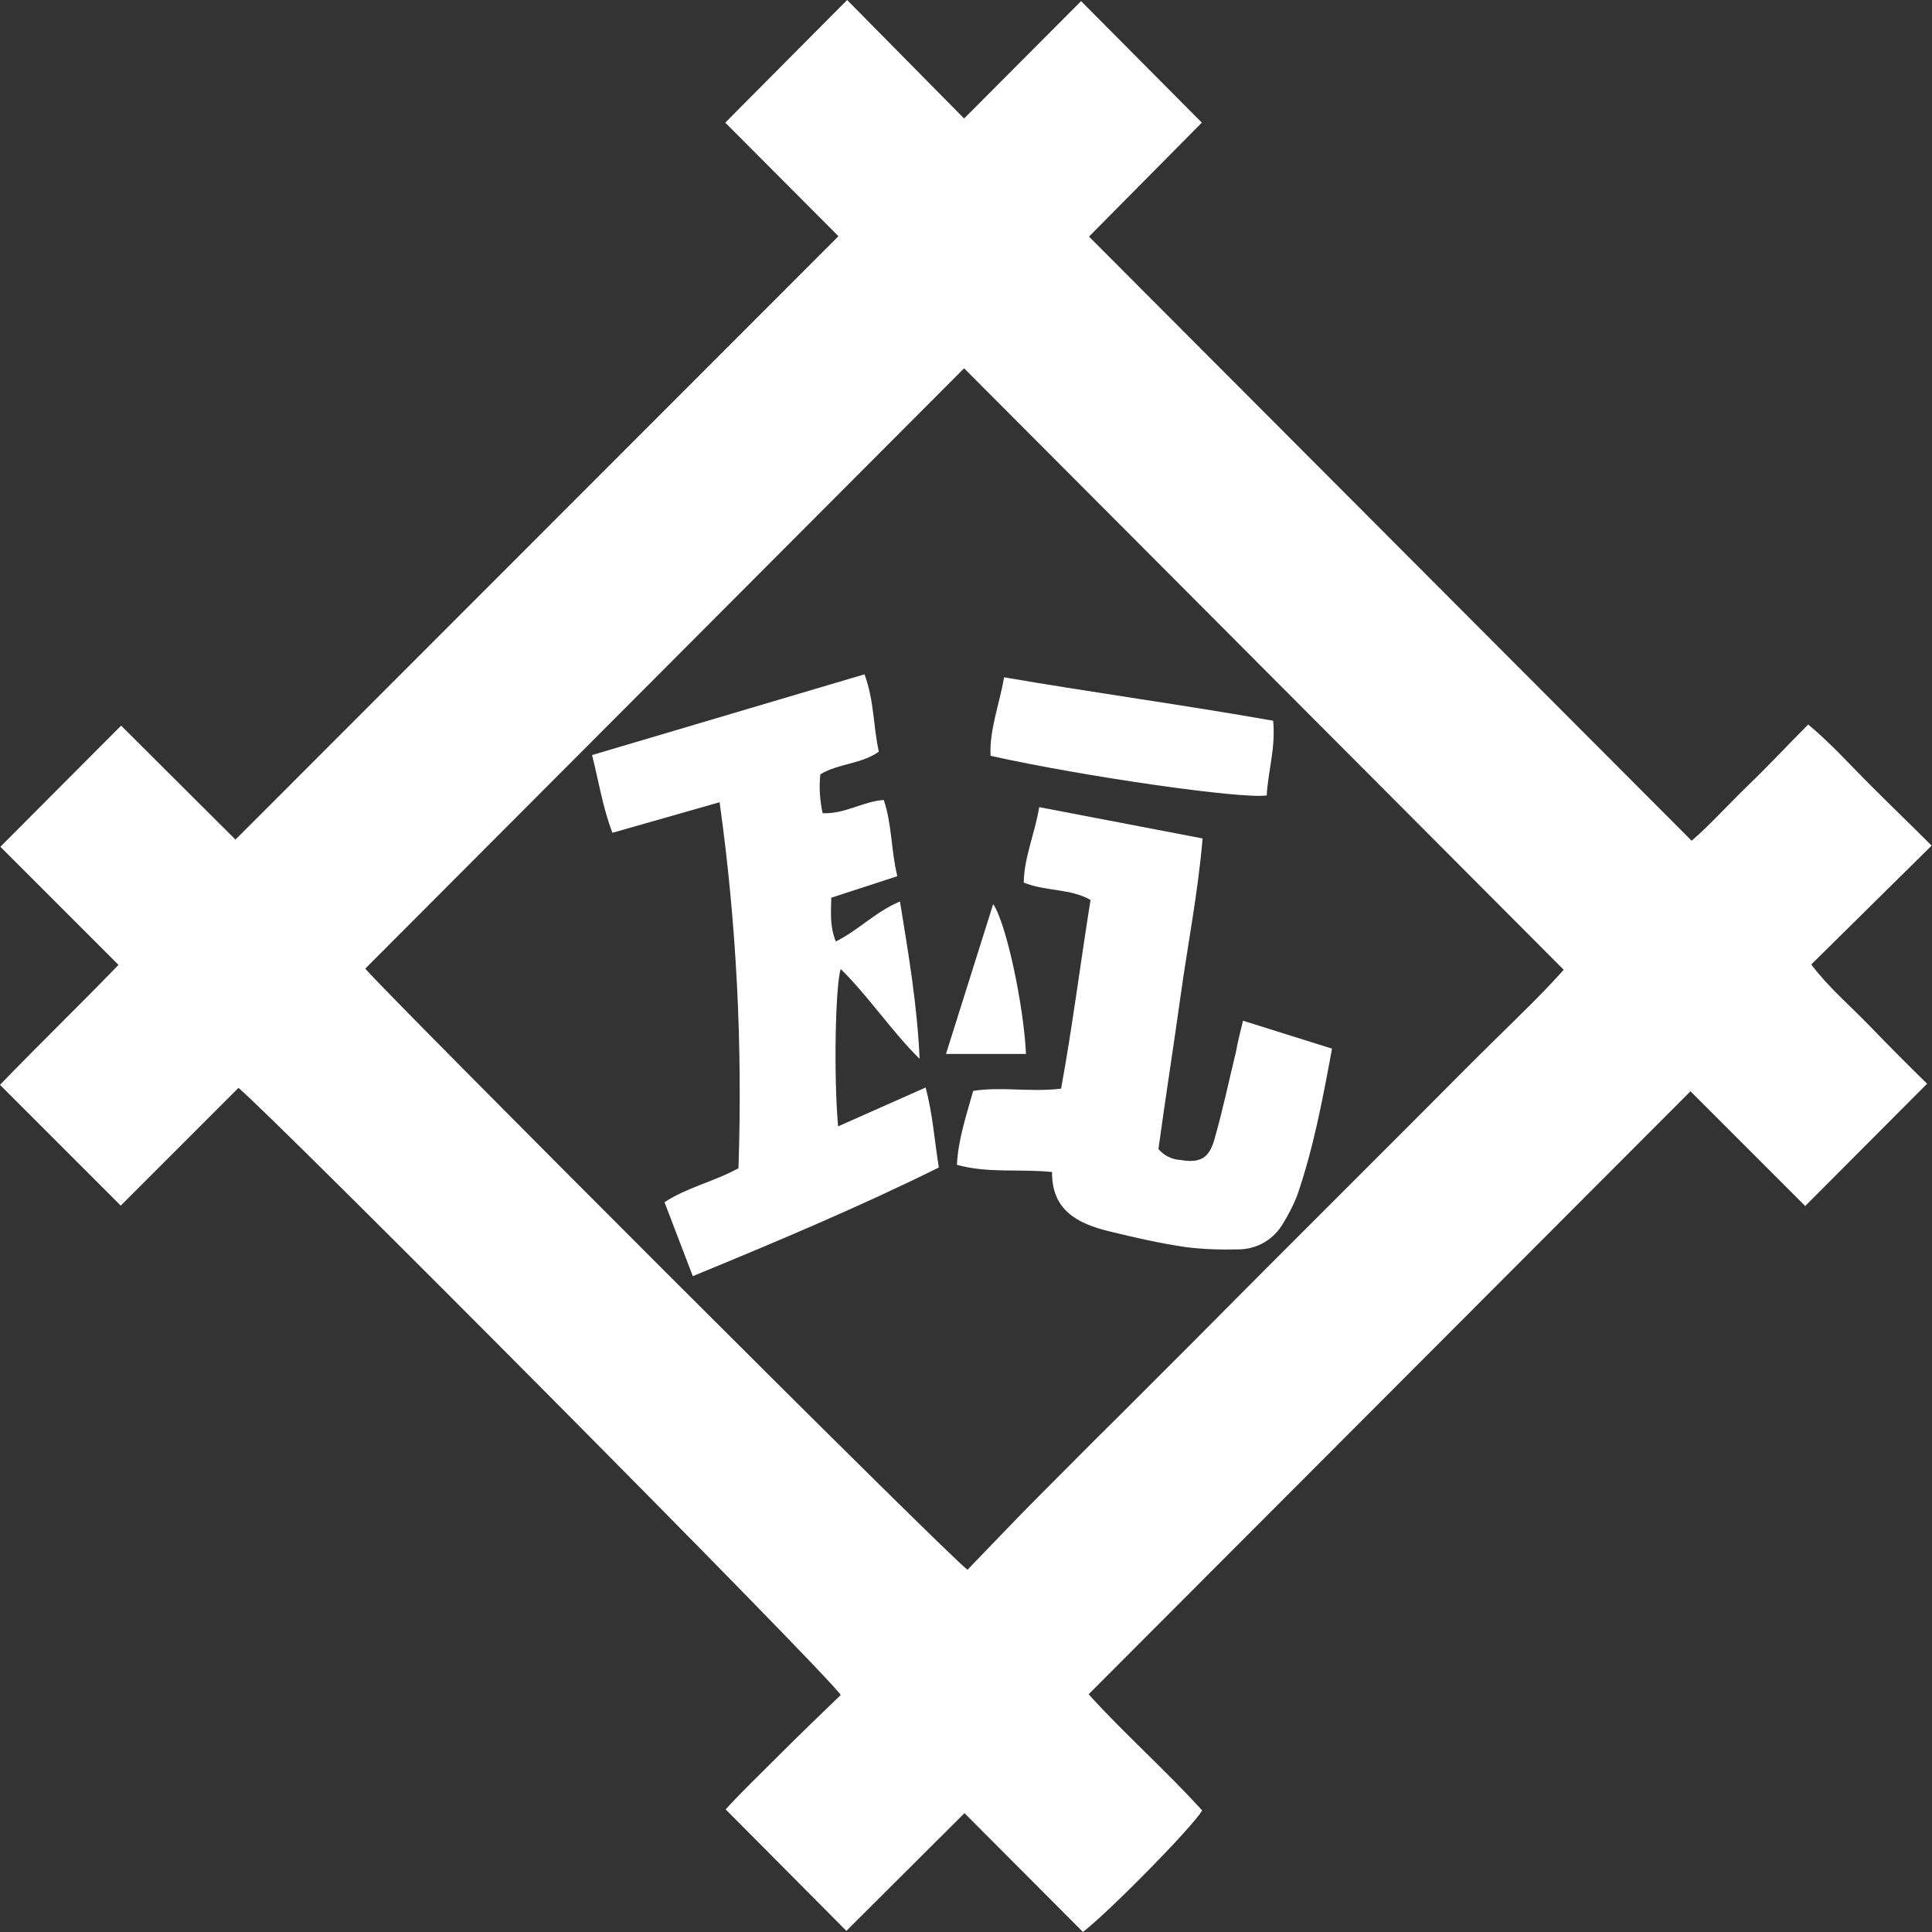 <?xml version="1.0" encoding="utf-8"?>
<!-- Generator: Adobe Illustrator 21.1.0, SVG Export Plug-In . SVG Version: 6.00 Build 0)  -->
<svg version="1.1" id="レイヤー_1" xmlns="http://www.w3.org/2000/svg" xmlns:xlink="http://www.w3.org/1999/xlink" x="0px"
	 y="0px" viewBox="0 0 512 512" style="enable-background:new 0 0 512 512;" xml:space="preserve">
<rect x="0" y="0" width="512" height="512" fill="#333333" stroke="none"/>
<style type="text/css">
	.st0{fill:#FFFFFF;}
</style>
<title>アートボード 3</title>
<path class="st0" d="M222.2,62.6l-30-30.1L224.5,0l31,31.4l31-31.1l32,32.2l-29.9,30.2l159.7,160.1c4.8-4.1,9.7-9.6,15.1-14.8
	c5.4-5.2,10.1-10.3,15.8-16c6.1,5.1,11,10.6,16.2,15.8c5.2,5.2,10.7,10.5,16.5,16.3l-31.9,31.5c4.6,6.1,10.3,10.9,15.5,16.3
	c5.2,5.4,10.4,10.6,15.2,15.3l-32.3,32.4l-30.4-30.4L288.5,449c9.3,10.3,20.3,20,30.1,30.8c-3,4.8-23.9,26.1-31.6,32.2l-31.4-31.5
	l-31.3,31.2l-32-32.2c4.1-4.5,9.4-9.6,14.6-14.8s10.7-10.5,15.9-15.5C219.6,443.9,72.5,296,63.2,288.3L32,319.5l-32-32
	c9.9-10.3,20.6-20.6,31.4-31.8L0.1,224.4l32-32.1l30.3,30.2L222.2,62.6z M96.8,256.7c5.4,6.5,154.5,155.7,159.6,159.3
	c6.5-6.7,12.9-13.5,19.6-20.2c6.7-6.7,13.3-13.4,20-20l20-20l19.4-19.5l20-20l20-20c6.7-6.7,13.3-13.4,20-20s13.3-12.9,19-19.3
	L255.5,97.6L96.8,256.7z"/>
<path class="st0" d="M190.7,212.6l-28.4,8.1c-2.6-6.8-3.6-13.5-5.4-20.6l72.2-21.4c2.6,7,2.3,13.8,3.8,20.5
	c-4.6,3.3-10.7,3.1-15.5,6c-0.4,3.5-0.1,7,0.6,10.3c5.8,0.3,10.6-3.1,16.2-3.5c2.2,6.4,1.9,13.2,3.6,20.2l-17.5,5.7
	c-0.1,4.1-0.4,7.6,1.2,11.6c5.9-2.9,10.4-7.8,17-10.6c2.3,14.1,4.6,27.7,5.2,41.7c-7.5-7.4-13.3-16.3-20.9-23.8
	c-1.4,4.2-1.9,28-0.7,41.7l23.2-10.3c1.9,7.1,2.3,13.8,3.5,21.2c-21.2,10.5-42.9,19.6-65.2,28.8l-7.5-19.6c5.9-3.9,13-5.4,19.6-9
	C196.8,277.1,195.2,244.7,190.7,212.6z"/>
<path class="st0" d="M329.4,270.5l23.6,7.4c-2.5,13.5-4.9,26.4-9.3,39.1c-1,2.5-2.2,4.8-3.6,7.1c-2.5,4.4-7,7-12,7
	c-4.6,0.1-9.1,0-13.8-0.6c-7-1-13.8-2.6-20.4-4.2c-8.1-2-15.2-5.4-15.1-15.7c-8.6-0.9-16.8,0.4-25.2-1.9c0.3-6.7,2.5-13.1,4.3-19.6
	c7.5-1.2,15.1,0.4,23.3-0.6c3-16.4,5.1-33.1,7.8-50c-5.4-3.1-11.7-2.2-17.7-4.6c0.1-6.7,2.9-12.8,4.1-20l43.3,8.3
	c-1.2,14.2-3.9,27.9-5.8,41.5c-1.9,13.7-4.1,27.6-5.9,40.8c1.4,1.7,3.6,2.8,5.8,2.9c5.2,0.9,7.7-0.4,9.1-5.7
	c2.2-7.7,3.8-15.4,5.7-23.2C328,276,328.7,273.6,329.4,270.5z"/>
<path class="st0" d="M337.4,191c0.7,7.3-1.4,13.5-1.7,19.8c-6.5,1-48-4.9-73.2-10.5c-0.3-7,2.3-13.4,3.6-20.8
	C290,183.6,313.6,186.8,337.4,191z"/>
<path class="st0" d="M271.9,279.3h-21.2l12.5-39.7C266.7,244.7,271.3,266.5,271.9,279.3z"/>
</svg>
